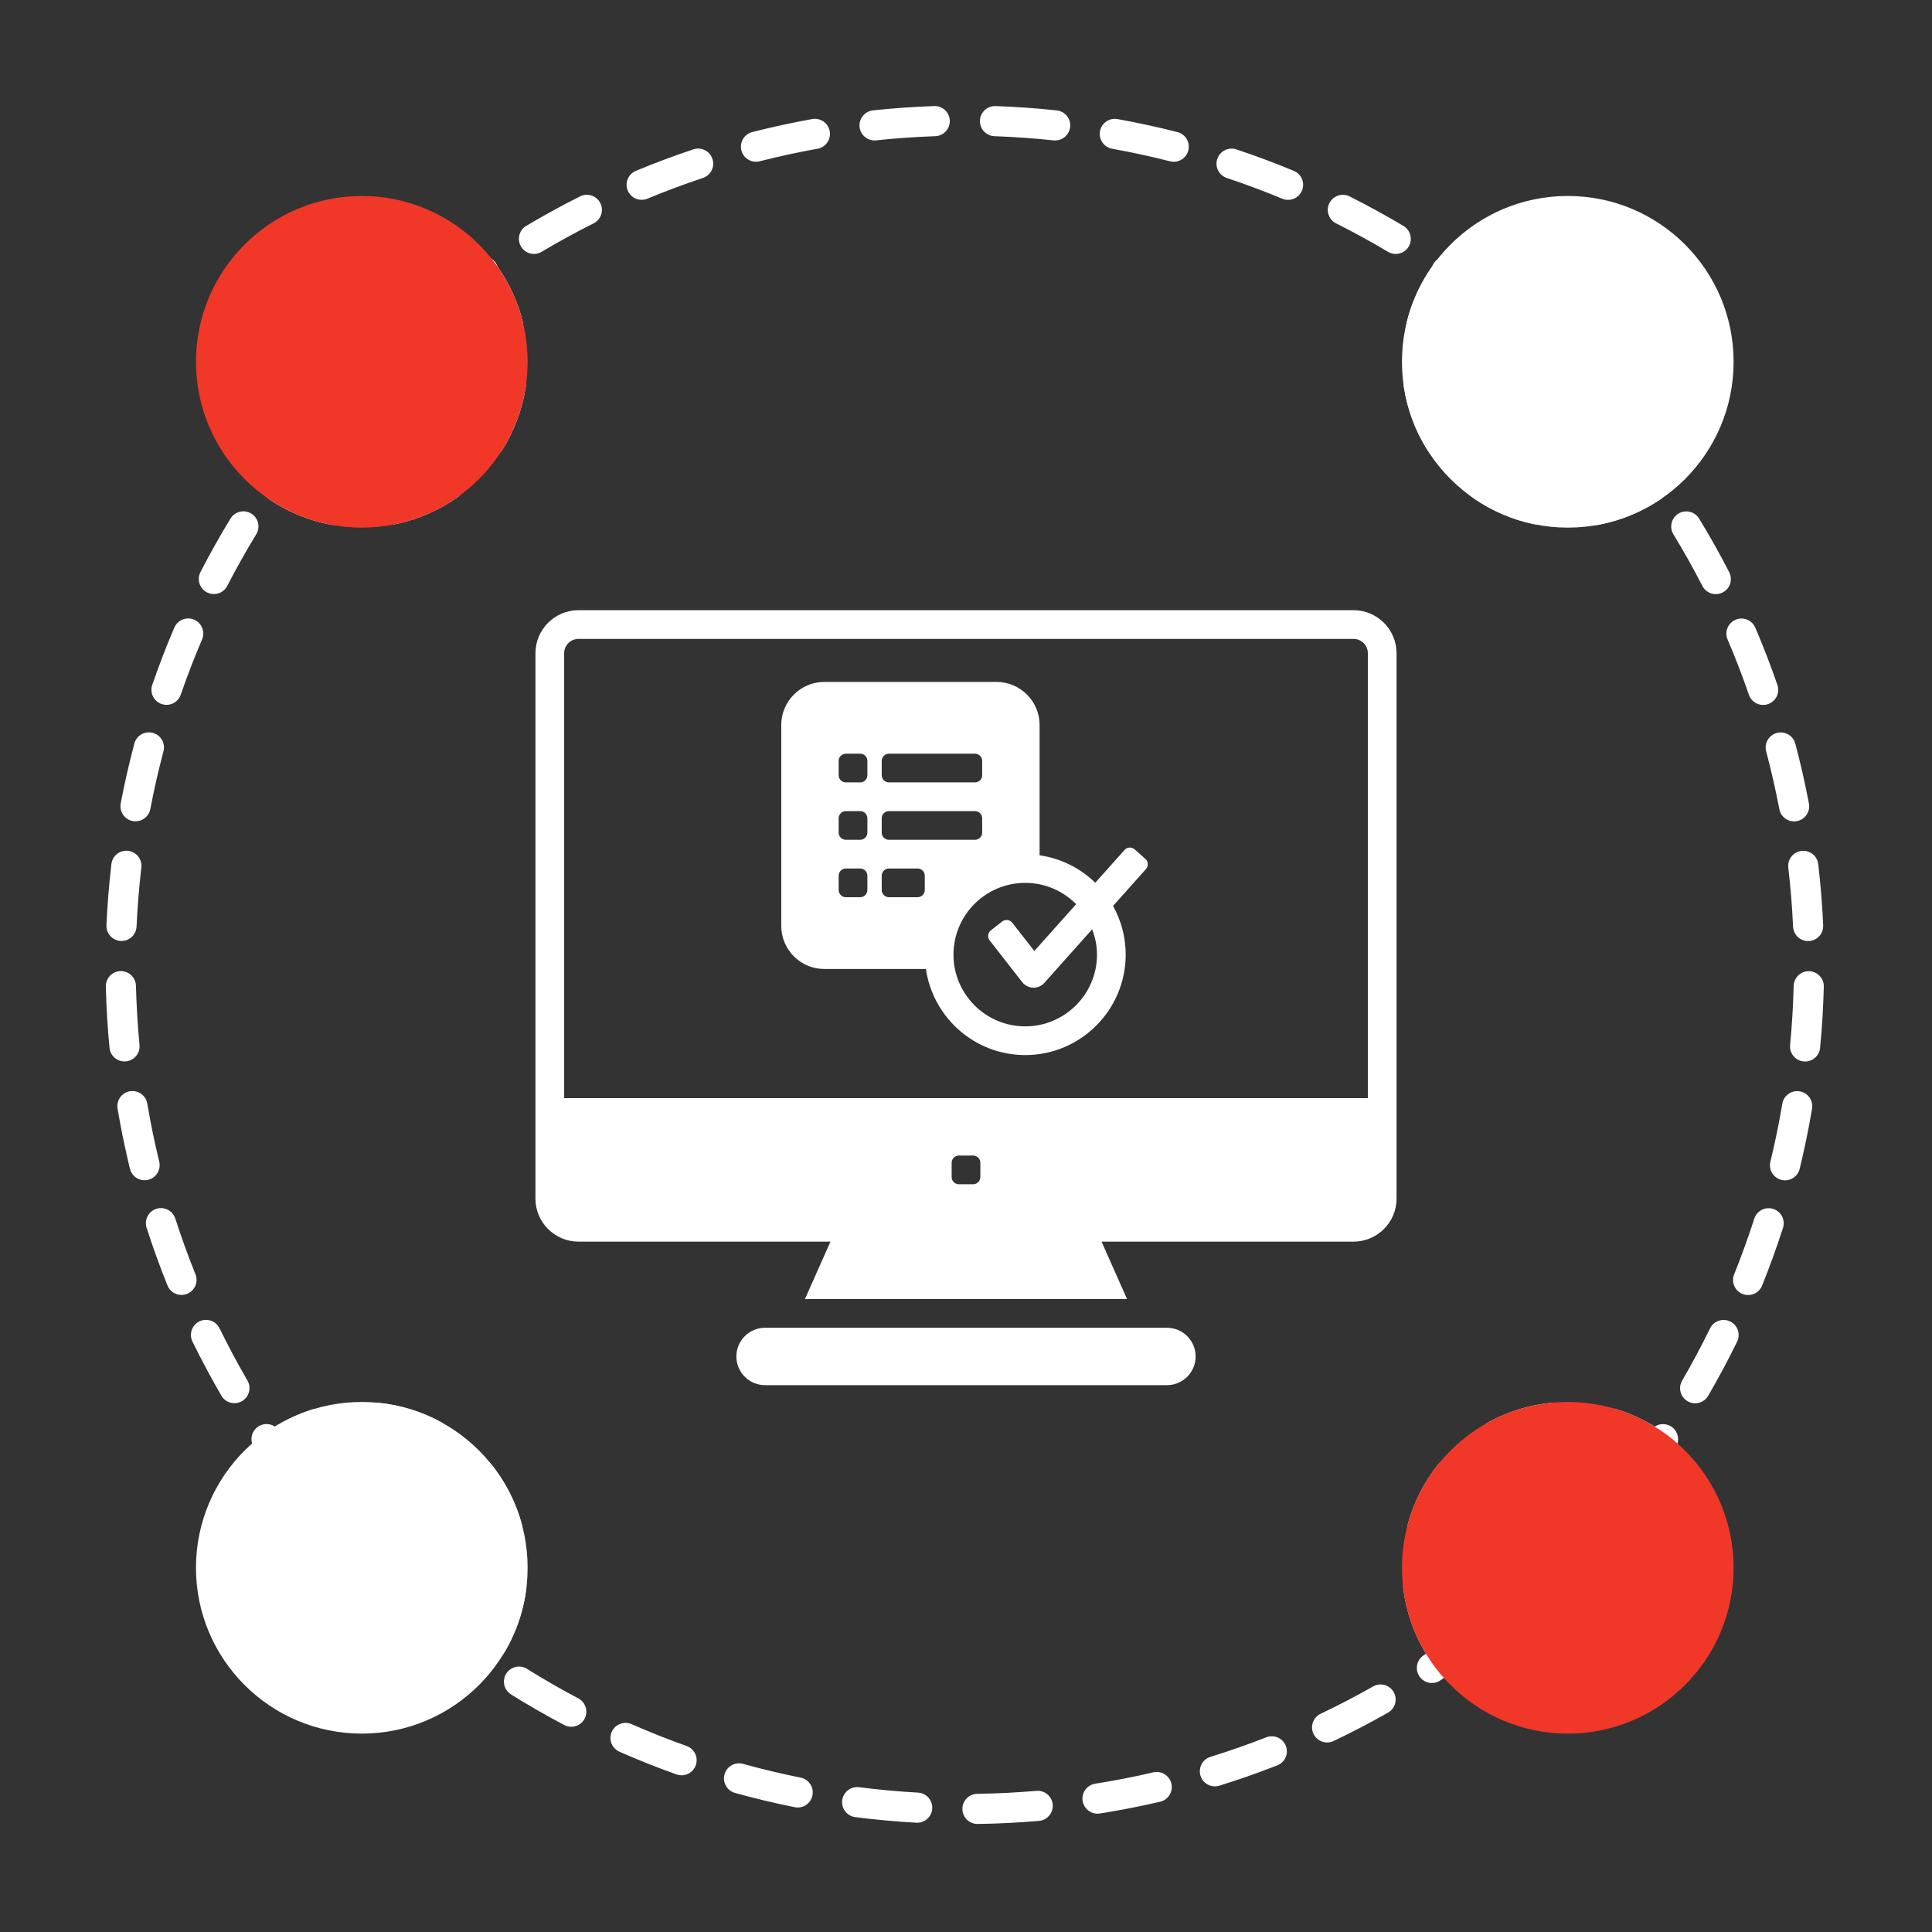 <svg width="122" height="122" viewBox="0 0 122 122" fill="none" xmlns="http://www.w3.org/2000/svg">
<rect x="0" y="0" width="122" height="122" fill="#333333" stroke="none"/>
<path fill-rule="evenodd" clip-rule="evenodd" d="M65.446 113.088C64.213 113.193 62.967 113.256 61.711 113.274C61.185 113.282 60.765 113.715 60.773 114.24C60.781 114.766 61.213 115.186 61.739 115.178C63.04 115.159 64.33 115.094 65.608 114.984C66.132 114.94 66.52 114.478 66.475 113.955C66.43 113.431 65.969 113.043 65.446 113.088ZM57.971 113.198C56.718 113.128 55.477 113.014 54.248 112.858C53.727 112.791 53.249 113.161 53.183 113.682C53.117 114.203 53.486 114.68 54.007 114.746C55.28 114.908 56.567 115.027 57.866 115.099C58.39 115.128 58.84 114.726 58.869 114.202C58.898 113.677 58.496 113.227 57.971 113.198ZM72.826 111.919C71.619 112.201 70.395 112.44 69.157 112.636C68.638 112.718 68.284 113.206 68.365 113.725C68.448 114.244 68.936 114.598 69.455 114.516C70.738 114.313 72.006 114.065 73.258 113.774C73.77 113.655 74.088 113.142 73.969 112.631C73.85 112.119 73.338 111.8 72.826 111.919ZM50.559 112.252C49.33 112.005 48.118 111.715 46.922 111.384C46.416 111.243 45.891 111.54 45.751 112.047C45.611 112.553 45.907 113.078 46.414 113.218C47.653 113.562 48.91 113.863 50.183 114.119C50.698 114.223 51.2 113.889 51.304 113.373C51.407 112.858 51.074 112.356 50.559 112.252ZM79.963 109.706C78.806 110.158 77.63 110.571 76.434 110.941C75.933 111.097 75.652 111.63 75.808 112.133C75.963 112.634 76.497 112.915 76.999 112.76C78.237 112.375 79.457 111.948 80.656 111.479C81.146 111.288 81.388 110.735 81.196 110.246C81.005 109.757 80.452 109.515 79.963 109.706ZM43.358 110.256C42.18 109.836 41.022 109.375 39.884 108.874C39.404 108.663 38.841 108.882 38.63 109.362C38.418 109.843 38.637 110.405 39.117 110.617C40.297 111.136 41.498 111.614 42.719 112.049C43.214 112.225 43.758 111.967 43.935 111.472C44.112 110.977 43.853 110.432 43.358 110.256ZM86.709 106.493C85.627 107.106 84.522 107.683 83.394 108.22C82.92 108.446 82.718 109.015 82.944 109.489C83.17 109.964 83.738 110.165 84.213 109.939C85.382 109.382 86.528 108.785 87.649 108.148C88.106 107.889 88.266 107.307 88.007 106.851C87.748 106.394 87.166 106.233 86.709 106.493ZM36.519 107.247C35.414 106.664 34.333 106.042 33.277 105.383C32.831 105.105 32.243 105.242 31.966 105.687C31.688 106.133 31.824 106.721 32.27 106.999C33.364 107.681 34.484 108.325 35.629 108.93C36.093 109.176 36.67 108.998 36.915 108.533C37.16 108.069 36.983 107.492 36.519 107.247ZM90.06 104.421L89.893 104.532C89.456 104.824 89.337 105.415 89.629 105.852C89.92 106.289 90.511 106.408 90.949 106.117C91.271 105.902 91.592 105.684 91.909 105.462C92.34 105.162 92.446 104.568 92.145 104.137C92.038 103.982 91.893 103.87 91.731 103.803C91.733 103.638 91.691 103.47 91.601 103.317C91.035 102.348 90.653 101.259 90.505 100.097C90.438 99.576 89.961 99.207 89.439 99.273C88.919 99.34 88.549 99.817 88.616 100.338C88.798 101.76 89.264 103.093 89.958 104.278C89.988 104.33 90.022 104.377 90.06 104.421ZM31.895 104.273C32.588 103.087 33.054 101.754 33.235 100.332C33.301 99.811 32.932 99.334 32.411 99.267C31.889 99.201 31.412 99.571 31.346 100.092C31.198 101.254 30.817 102.343 30.251 103.313C29.986 103.766 30.139 104.35 30.593 104.615C31.047 104.88 31.63 104.726 31.895 104.273ZM90.808 92.484C89.947 93.565 89.295 94.821 88.914 96.189C88.773 96.695 89.069 97.221 89.576 97.362C90.082 97.503 90.607 97.206 90.748 96.7C91.06 95.581 91.593 94.555 92.298 93.67C92.625 93.259 92.557 92.66 92.146 92.332C91.735 92.005 91.136 92.073 90.808 92.484ZM32.934 96.183C32.552 94.815 31.9 93.56 31.038 92.479C30.71 92.068 30.11 92.001 29.7 92.328C29.289 92.656 29.222 93.255 29.549 93.666C30.255 94.55 30.789 95.576 31.101 96.695C31.242 97.201 31.767 97.497 32.274 97.356C32.779 97.214 33.075 96.689 32.934 96.183ZM17.36 90.084C17.047 89.876 16.626 89.865 16.296 90.089C15.862 90.385 15.749 90.978 16.045 91.412C16.158 91.578 16.272 91.743 16.387 91.908C16.534 92.12 16.761 92.262 17.015 92.303C17.269 92.344 17.53 92.281 17.736 92.127C18.503 91.556 19.369 91.109 20.302 90.819C20.804 90.662 21.084 90.129 20.928 89.627C20.772 89.125 20.238 88.845 19.736 89.001C18.894 89.263 18.096 89.629 17.36 90.084ZM104.493 90.085C103.753 89.629 102.953 89.261 102.107 88.999C101.606 88.843 101.072 89.124 100.916 89.626C100.76 90.127 101.041 90.662 101.543 90.817C102.478 91.108 103.345 91.554 104.114 92.127C104.32 92.281 104.58 92.344 104.835 92.303C105.089 92.262 105.316 92.12 105.463 91.908C105.577 91.745 105.69 91.581 105.802 91.417C106.097 90.983 105.985 90.39 105.551 90.094C105.223 89.871 104.805 89.881 104.493 90.085ZM97.969 88.581C96.539 88.721 95.194 89.149 93.991 89.807C93.53 90.058 93.36 90.637 93.612 91.098C93.864 91.559 94.443 91.729 94.904 91.477C95.887 90.94 96.987 90.59 98.155 90.475C98.678 90.424 99.061 89.958 99.009 89.435C98.958 88.912 98.492 88.529 97.969 88.581ZM27.853 89.803C26.65 89.147 25.305 88.72 23.875 88.58C23.352 88.529 22.886 88.912 22.835 89.435C22.784 89.958 23.167 90.424 23.69 90.475C24.858 90.589 25.958 90.938 26.941 91.475C27.403 91.726 27.981 91.556 28.233 91.095C28.485 90.634 28.315 90.055 27.853 89.803ZM107.984 83.885C107.435 85.007 106.847 86.106 106.222 87.182C105.958 87.636 106.112 88.219 106.566 88.483C107.02 88.747 107.603 88.593 107.867 88.139C108.515 87.024 109.125 85.884 109.694 84.721C109.925 84.249 109.729 83.679 109.257 83.448C108.785 83.217 108.215 83.413 107.984 83.885ZM15.626 87.177C15 86.101 14.413 85.001 13.864 83.879C13.633 83.408 13.062 83.212 12.59 83.442C12.118 83.674 11.922 84.244 12.153 84.716C12.723 85.879 13.332 87.019 13.98 88.134C14.244 88.588 14.827 88.742 15.281 88.478C15.735 88.214 15.889 87.631 15.626 87.177ZM110.778 76.955C110.395 78.145 109.97 79.318 109.506 80.47C109.309 80.957 109.545 81.512 110.032 81.709C110.52 81.905 111.075 81.669 111.271 81.182C111.753 79.987 112.193 78.772 112.59 77.538C112.751 77.037 112.476 76.501 111.976 76.34C111.475 76.179 110.939 76.454 110.778 76.955ZM12.342 80.464C11.878 79.312 11.454 78.14 11.07 76.949C10.909 76.449 10.373 76.173 9.873 76.334C9.373 76.495 9.097 77.032 9.258 77.532C9.655 78.766 10.095 79.982 10.576 81.176C10.773 81.664 11.328 81.899 11.816 81.703C12.303 81.507 12.539 80.952 12.342 80.464ZM112.549 69.695C112.34 70.931 112.088 72.152 111.794 73.357C111.67 73.867 111.983 74.382 112.493 74.507C113.003 74.632 113.519 74.319 113.644 73.808C113.948 72.559 114.21 71.293 114.426 70.012C114.514 69.494 114.164 69.003 113.646 68.915C113.128 68.828 112.636 69.177 112.549 69.695ZM10.055 73.351C9.761 72.146 9.509 70.925 9.301 69.69C9.213 69.172 8.721 68.822 8.204 68.909C7.685 68.997 7.336 69.488 7.423 70.007C7.639 71.288 7.901 72.553 8.205 73.802C8.33 74.313 8.845 74.626 9.355 74.502C9.866 74.377 10.179 73.862 10.055 73.351ZM113.265 62.256C113.233 63.512 113.158 64.756 113.039 65.989C112.989 66.512 113.373 66.977 113.896 67.027C114.418 67.078 114.884 66.694 114.934 66.171C115.057 64.894 115.135 63.605 115.168 62.304C115.181 61.779 114.765 61.341 114.24 61.328C113.715 61.315 113.278 61.731 113.265 62.256ZM8.81 65.983C8.692 64.751 8.617 63.506 8.585 62.25C8.572 61.725 8.135 61.309 7.61 61.323C7.085 61.335 6.669 61.773 6.682 62.298C6.714 63.599 6.793 64.888 6.915 66.165C6.965 66.688 7.431 67.072 7.954 67.022C8.477 66.972 8.861 66.506 8.81 65.983ZM112.925 54.789C113.069 56.019 113.17 57.262 113.227 58.516C113.251 59.041 113.696 59.448 114.221 59.424C114.746 59.4 115.153 58.955 115.129 58.43C115.07 57.13 114.965 55.843 114.816 54.568C114.755 54.046 114.282 53.672 113.76 53.733C113.238 53.794 112.864 54.267 112.925 54.789ZM8.623 58.511C8.681 57.256 8.782 56.013 8.925 54.783C8.987 54.262 8.612 53.788 8.091 53.727C7.569 53.666 7.095 54.041 7.035 54.562C6.885 55.837 6.781 57.124 6.721 58.424C6.697 58.949 7.104 59.394 7.629 59.418C8.154 59.442 8.6 59.035 8.623 58.511ZM111.528 47.448C111.847 48.647 112.124 49.863 112.359 51.094C112.457 51.61 112.955 51.949 113.472 51.851C113.988 51.753 114.327 51.254 114.229 50.738C113.986 49.462 113.699 48.202 113.368 46.959C113.233 46.451 112.711 46.149 112.203 46.284C111.696 46.419 111.393 46.941 111.528 47.448ZM9.493 51.088C9.727 49.857 10.004 48.641 10.323 47.443C10.459 46.935 10.156 46.413 9.648 46.278C9.141 46.143 8.618 46.445 8.484 46.953C8.153 48.196 7.865 49.456 7.622 50.732C7.524 51.248 7.863 51.747 8.379 51.845C8.896 51.943 9.394 51.604 9.493 51.088ZM109.093 40.384C109.581 41.527 110.03 42.69 110.438 43.873C110.609 44.369 111.151 44.634 111.648 44.462C112.145 44.291 112.409 43.749 112.238 43.252C111.815 42.026 111.35 40.821 110.843 39.636C110.637 39.153 110.077 38.928 109.594 39.135C109.111 39.342 108.886 39.901 109.093 40.384ZM11.414 43.867C11.822 42.685 12.271 41.522 12.76 40.379C12.966 39.896 12.741 39.336 12.258 39.13C11.775 38.923 11.215 39.148 11.009 39.631C10.502 40.815 10.037 42.021 9.615 43.246C9.443 43.743 9.707 44.285 10.204 44.457C10.701 44.628 11.243 44.364 11.414 43.867ZM105.671 33.741C106.318 34.804 106.929 35.891 107.501 37.002C107.742 37.469 108.316 37.652 108.783 37.412C109.251 37.171 109.434 36.597 109.193 36.13C108.601 34.979 107.968 33.852 107.297 32.751C107.024 32.302 106.438 32.16 105.989 32.433C105.54 32.706 105.398 33.292 105.671 33.741ZM14.351 36.997C14.924 35.886 15.534 34.799 16.182 33.736C16.455 33.288 16.313 32.702 15.864 32.428C15.416 32.154 14.829 32.297 14.556 32.745C13.885 33.846 13.252 34.974 12.659 36.124C12.419 36.591 12.602 37.166 13.069 37.407C13.536 37.647 14.111 37.464 14.351 36.997ZM17.062 31.574C18.21 32.336 19.515 32.878 20.919 33.14C21.435 33.236 21.932 32.895 22.029 32.379C22.125 31.863 21.784 31.365 21.268 31.268C20.121 31.054 19.054 30.611 18.116 29.988C17.678 29.697 17.087 29.816 16.796 30.254C16.506 30.691 16.625 31.283 17.062 31.574ZM100.938 33.139C102.341 32.876 103.646 32.333 104.793 31.57C105.231 31.279 105.349 30.688 105.058 30.25C104.767 29.813 104.176 29.694 103.739 29.985C102.801 30.609 101.735 31.052 100.587 31.268C100.071 31.364 99.73 31.862 99.827 32.378C99.924 32.895 100.421 33.236 100.938 33.139ZM92.969 31.404C94.096 32.2 95.386 32.779 96.779 33.081C97.292 33.192 97.799 32.865 97.91 32.352C98.022 31.838 97.695 31.331 97.182 31.22C96.043 30.973 94.989 30.5 94.068 29.849C93.639 29.546 93.044 29.648 92.741 30.077C92.438 30.506 92.54 31.101 92.969 31.404ZM25.078 33.079C26.47 32.776 27.76 32.197 28.886 31.4C29.315 31.097 29.417 30.502 29.113 30.073C28.81 29.644 28.216 29.542 27.787 29.846C26.866 30.497 25.812 30.971 24.674 31.219C24.16 31.33 23.834 31.838 23.945 32.351C24.057 32.865 24.564 33.191 25.078 33.079ZM88.658 24.481C88.88 25.894 89.385 27.214 90.114 28.381C90.392 28.826 90.979 28.962 91.425 28.684C91.871 28.406 92.007 27.818 91.728 27.373C91.133 26.419 90.721 25.34 90.539 24.185C90.458 23.667 89.97 23.311 89.451 23.393C88.932 23.474 88.577 23.962 88.658 24.481ZM31.74 28.375C32.467 27.208 32.971 25.888 33.193 24.474C33.274 23.955 32.918 23.468 32.399 23.387C31.88 23.306 31.393 23.661 31.312 24.18C31.131 25.335 30.719 26.415 30.124 27.368C29.846 27.814 29.983 28.402 30.428 28.68C30.875 28.957 31.462 28.821 31.74 28.375ZM90.443 16.816C89.705 17.862 89.154 19.047 88.837 20.325C88.711 20.835 89.023 21.352 89.533 21.478C90.043 21.605 90.559 21.293 90.686 20.783C90.963 19.664 91.46 18.633 92.128 17.735C92.282 17.529 92.346 17.268 92.305 17.014C92.263 16.76 92.121 16.533 91.909 16.385C91.9 16.379 91.89 16.372 91.88 16.365C91.449 16.065 90.855 16.171 90.555 16.602C90.507 16.67 90.47 16.742 90.443 16.816ZM31.419 16.833C31.391 16.752 31.352 16.673 31.3 16.599C31 16.168 30.406 16.061 29.975 16.362C29.964 16.37 29.952 16.378 29.941 16.385C29.729 16.533 29.587 16.76 29.546 17.014C29.504 17.268 29.568 17.529 29.722 17.735C30.389 18.631 30.886 19.661 31.163 20.778C31.29 21.287 31.807 21.599 32.317 21.472C32.827 21.345 33.138 20.829 33.011 20.319C32.696 19.05 32.15 17.873 31.419 16.833ZM84.37 14.105C85.487 14.666 86.581 15.265 87.649 15.902C88.101 16.17 88.686 16.022 88.954 15.571C89.223 15.119 89.074 14.534 88.623 14.266C87.515 13.606 86.382 12.985 85.225 12.404C84.755 12.168 84.183 12.358 83.947 12.827C83.711 13.297 83.901 13.869 84.37 14.105ZM34.206 15.899C35.275 15.262 36.369 14.663 37.485 14.103C37.954 13.867 38.144 13.294 37.908 12.825C37.673 12.355 37.1 12.165 36.63 12.401C35.474 12.982 34.34 13.603 33.232 14.263C32.78 14.531 32.632 15.116 32.901 15.568C33.17 16.019 33.754 16.168 34.206 15.899ZM77.469 11.239C78.656 11.635 79.824 12.072 80.971 12.548C81.457 12.75 82.014 12.519 82.216 12.034C82.417 11.549 82.187 10.991 81.701 10.79C80.513 10.296 79.302 9.843 78.072 9.433C77.573 9.267 77.034 9.537 76.868 10.035C76.701 10.534 76.971 11.073 77.469 11.239ZM40.884 12.546C42.031 12.07 43.199 11.633 44.386 11.238C44.884 11.071 45.154 10.532 44.988 10.034C44.822 9.535 44.283 9.265 43.784 9.431C42.554 9.841 41.343 10.294 40.154 10.788C39.669 10.989 39.438 11.547 39.64 12.032C39.841 12.517 40.399 12.747 40.884 12.546ZM70.229 9.393C71.463 9.615 72.681 9.879 73.882 10.186C74.392 10.316 74.911 10.008 75.04 9.499C75.17 8.99 74.862 8.471 74.353 8.341C73.108 8.023 71.844 7.749 70.566 7.519C70.049 7.426 69.553 7.771 69.461 8.288C69.368 8.805 69.712 9.3 70.229 9.393ZM47.973 10.184C49.175 9.878 50.393 9.613 51.626 9.392C52.144 9.299 52.488 8.804 52.395 8.287C52.302 7.77 51.807 7.425 51.29 7.518C50.012 7.748 48.749 8.022 47.503 8.339C46.994 8.469 46.686 8.988 46.815 9.497C46.945 10.006 47.464 10.314 47.973 10.184ZM62.798 8.6C64.053 8.645 65.297 8.733 66.528 8.864C67.05 8.92 67.52 8.541 67.576 8.019C67.631 7.496 67.252 7.027 66.73 6.971C65.454 6.835 64.165 6.743 62.865 6.698C62.34 6.679 61.899 7.091 61.88 7.616C61.862 8.141 62.273 8.582 62.798 8.6ZM55.328 8.863C56.559 8.732 57.803 8.644 59.058 8.6C59.583 8.582 59.994 8.141 59.976 7.615C59.958 7.09 59.516 6.679 58.991 6.698C57.691 6.743 56.402 6.835 55.126 6.97C54.604 7.026 54.225 7.495 54.28 8.018C54.336 8.54 54.805 8.919 55.328 8.863Z" fill="white"/>
<path fill-rule="evenodd" clip-rule="evenodd" d="M22.846 109.472C28.626 109.472 33.318 104.781 33.318 99.001C33.318 93.222 28.626 88.53 22.846 88.53C17.067 88.53 12.375 93.222 12.375 99.001C12.375 104.781 17.067 109.472 22.846 109.472Z" fill="white"/>
<path fill-rule="evenodd" clip-rule="evenodd" d="M109.472 99.001C109.472 93.222 104.78 88.53 99.001 88.53C93.222 88.53 88.529 93.222 88.529 99.001C88.529 104.781 93.222 109.472 99.001 109.472C104.78 109.472 109.472 104.781 109.472 99.001Z" fill="#F03728"/>
<path d="M99.001 33.318C104.784 33.318 109.472 28.63 109.472 22.846C109.472 17.063 104.784 12.375 99.001 12.375C93.218 12.375 88.529 17.063 88.529 22.846C88.529 28.63 93.218 33.318 99.001 33.318Z" fill="white"/>
<path fill-rule="evenodd" clip-rule="evenodd" d="M12.375 22.846C12.375 28.626 17.067 33.318 22.846 33.318C28.626 33.318 33.318 28.626 33.318 22.846C33.318 17.067 28.626 12.375 22.846 12.375C17.067 12.375 12.375 17.067 12.375 22.846Z" fill="#F03728"/>
<path d="M72.328 54.239L71.652 53.636C71.466 53.469 71.179 53.485 71.012 53.672L69.163 55.743C68.225 54.828 67.004 54.206 65.647 54.01V45.781C65.647 44.282 64.427 43.062 62.928 43.062H52.053C50.553 43.062 49.334 44.282 49.334 45.781V58.469C49.334 59.968 50.553 61.188 52.053 61.188H58.469C58.911 64.256 61.551 66.625 64.74 66.625C68.238 66.625 71.084 63.779 71.084 60.281C71.084 59.166 70.793 58.119 70.285 57.208L72.364 54.879C72.531 54.692 72.515 54.406 72.328 54.239ZM55.678 48.047C55.678 47.797 55.881 47.594 56.131 47.594H61.568C61.819 47.594 62.022 47.797 62.022 48.047V48.953C62.022 49.203 61.819 49.406 61.568 49.406H56.131C55.881 49.406 55.678 49.203 55.678 48.953V48.047ZM54.772 56.203C54.772 56.453 54.569 56.656 54.319 56.656H53.412C53.162 56.656 52.959 56.453 52.959 56.203V55.297C52.959 55.047 53.162 54.844 53.412 54.844H54.319C54.569 54.844 54.772 55.047 54.772 55.297V56.203ZM54.772 52.578C54.772 52.828 54.569 53.031 54.319 53.031H53.412C53.162 53.031 52.959 52.828 52.959 52.578V51.672C52.959 51.422 53.162 51.219 53.412 51.219H54.319C54.569 51.219 54.772 51.422 54.772 51.672V52.578ZM54.772 48.953C54.772 49.203 54.569 49.406 54.319 49.406H53.412C53.162 49.406 52.959 49.203 52.959 48.953V48.047C52.959 47.797 53.162 47.594 53.412 47.594H54.319C54.569 47.594 54.772 47.797 54.772 48.047V48.953ZM58.397 56.203C58.397 56.453 58.194 56.656 57.944 56.656H56.131C55.881 56.656 55.678 56.453 55.678 56.203V55.297C55.678 55.047 55.881 54.844 56.131 54.844H57.944C58.194 54.844 58.397 55.047 58.397 55.297V56.203ZM56.131 53.031C55.881 53.031 55.678 52.828 55.678 52.578V51.672C55.678 51.422 55.881 51.219 56.131 51.219H61.568C61.819 51.219 62.022 51.422 62.022 51.672V52.578C62.022 52.828 61.819 53.031 61.568 53.031H56.131ZM64.74 64.812C62.242 64.812 60.209 62.78 60.209 60.281C60.209 57.783 62.242 55.75 64.74 55.75C65.997 55.75 67.134 56.266 67.956 57.095L65.315 60.053L63.921 58.268C63.767 58.071 63.482 58.036 63.285 58.19L62.571 58.747C62.374 58.901 62.339 59.186 62.493 59.383L64.554 62.023C64.719 62.234 64.97 62.362 65.238 62.371C65.248 62.372 65.258 62.372 65.268 62.372C65.525 62.372 65.772 62.262 65.944 62.069L68.966 58.684C69.156 59.183 69.272 59.717 69.272 60.281C69.272 62.78 67.239 64.812 64.74 64.812Z" fill="white"/>
<path d="M85.469 38.531H36.531C35.032 38.531 33.812 39.751 33.812 41.25V75.688C33.812 77.187 35.032 78.406 36.531 78.406H52.441L50.83 82.031H71.17L69.559 78.406H85.469C86.968 78.406 88.188 77.187 88.188 75.688V41.25C88.188 39.751 86.968 38.531 85.469 38.531ZM61.906 74.328C61.906 74.578 61.703 74.781 61.453 74.781H60.547C60.297 74.781 60.094 74.578 60.094 74.328V73.422C60.094 73.172 60.297 72.969 60.547 72.969H61.453C61.703 72.969 61.906 73.172 61.906 73.422V74.328ZM86.375 69.344H35.625V41.25C35.625 40.75 36.032 40.344 36.531 40.344H85.469C85.968 40.344 86.375 40.75 86.375 41.25V69.344Z" fill="white"/>
<path d="M73.688 87.469H48.312C47.312 87.469 46.5 86.657 46.5 85.656C46.5 84.655 47.312 83.844 48.312 83.844H73.688C74.689 83.844 75.5 84.655 75.5 85.656C75.5 86.657 74.689 87.469 73.688 87.469Z" fill="white"/>
</svg>

